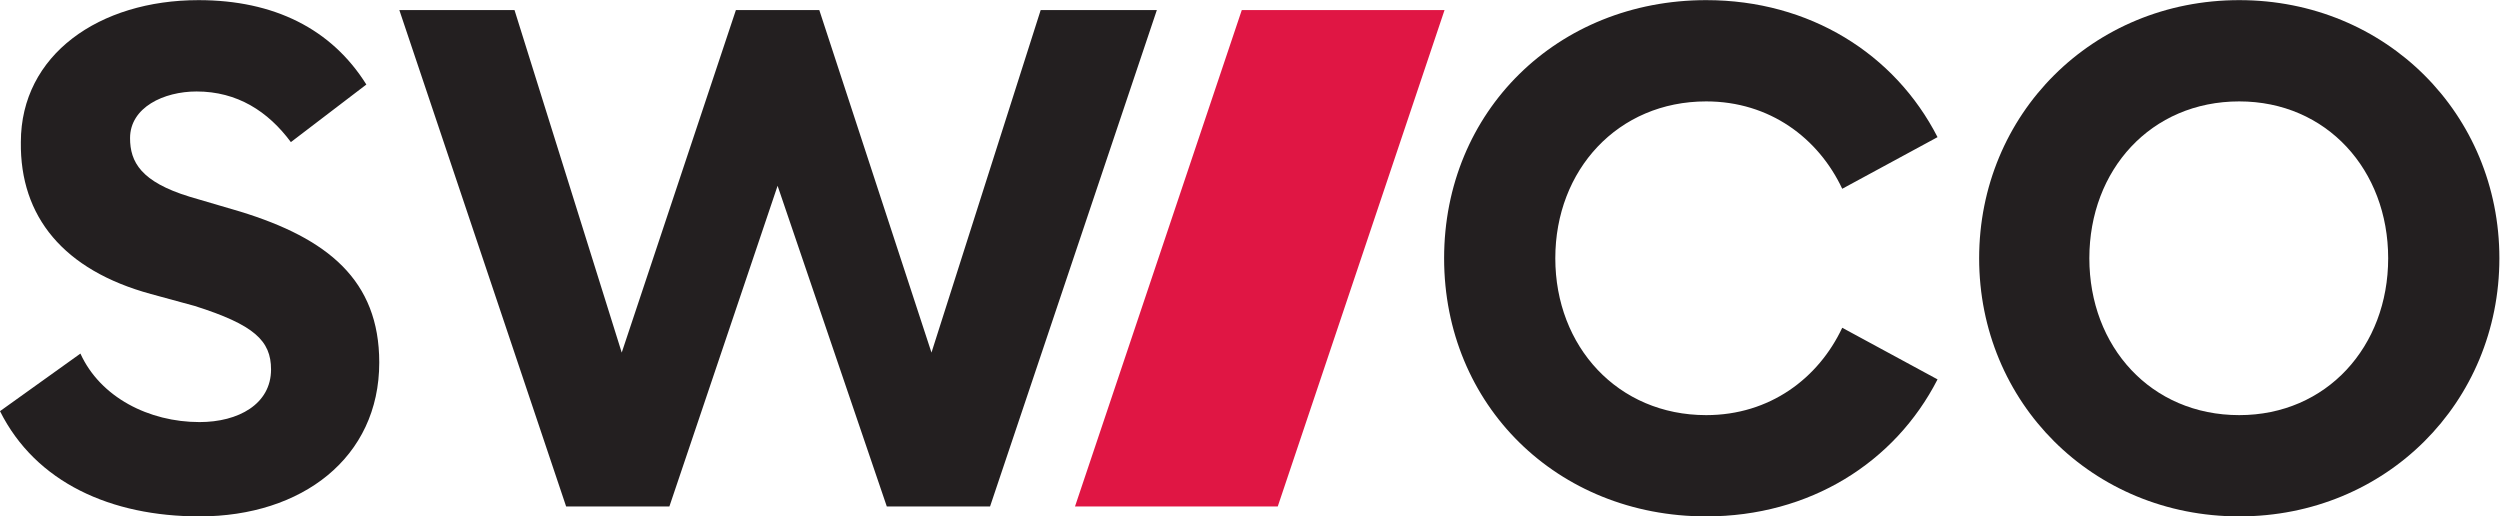 <?xml version="1.0" encoding="UTF-8" standalone="no"?>
<!-- Created with Inkscape (http://www.inkscape.org/) -->

<svg
   version="1.1"
   id="svg2"
   width="742.973"
   height="153.467"
   viewBox="0 0 742.973 153.467"
   sodipodi:docname="cd_swico_logo_cmyk.eps"
   xmlns:inkscape="http://www.inkscape.org/namespaces/inkscape"
   xmlns:sodipodi="http://sodipodi.sourceforge.net/DTD/sodipodi-0.dtd"
   xmlns="http://www.w3.org/2000/svg"
   xmlns:svg="http://www.w3.org/2000/svg">
  <defs
     id="defs6" />
  <sodipodi:namedview
     id="namedview4"
     pagecolor="#ffffff"
     bordercolor="#000000"
     borderopacity="0.25"
     inkscape:showpageshadow="2"
     inkscape:pageopacity="0.0"
     inkscape:pagecheckerboard="0"
     inkscape:deskcolor="#d1d1d1" />
  <g
     id="g8"
     inkscape:groupmode="layer"
     inkscape:label="ink_ext_XXXXXX"
     transform="matrix(1.333,0,0,-1.333,0,153.467)">
    <g
       id="g10"
       transform="scale(0.1)">
      <path
         d="m 5324.38,575.484 c 0,197.008 -137.23,349.731 -332.01,349.731 -196.99,0 -334.23,-152.723 -334.23,-349.731 0,-196.992 137.24,-349.707 334.23,-349.707 194.78,0 332.01,152.715 332.01,349.707 z m -911.92,0 c 0,320.961 252.32,575.506 579.91,575.506 327.59,0 579.94,-254.545 579.94,-575.506 C 5572.31,254.551 5319.96,0 4992.37,0 4664.78,0 4412.46,254.551 4412.46,575.484"
         style="fill:#231f20;fill-opacity:1;fill-rule:nonzero;stroke:none"
         id="path12" />
      <path
         d="m 3219.62,575.484 c 0,327.594 252.32,575.506 584.33,575.506 230.21,0 420.56,-119.53 515.75,-305.455 L 4107.22,730.434 c -53.12,112.89 -161.61,194.781 -303.27,194.781 -196.99,0 -336.43,-152.723 -336.43,-349.731 0,-196.992 139.44,-349.707 336.43,-349.707 141.66,0 250.15,81.887 303.27,194.778 L 4319.7,305.457 C 4224.51,119.52 4034.16,0 3803.95,0 3471.94,0 3219.62,247.906 3219.62,575.484"
         style="fill:#231f20;fill-opacity:1;fill-rule:nonzero;stroke:none"
         id="path14" />
      <path
         d="M 2848.72,22.141 H 2396.69 L 2768.55,1128.86 h 452.03 L 2848.72,22.141"
         style="fill:#e01644;fill-opacity:1;fill-rule:nonzero;stroke:none"
         id="path16" />
      <path
         d="M 1733.63,737.066 1492.37,22.141 h -230.2 L 890.309,1128.86 h 256.771 l 239.05,-763.637 254.54,763.637 h 185.93 l 250.11,-763.637 243.47,763.637 h 258.99 L 2207.31,22.141 H 1977.1 L 1733.63,737.066"
         style="fill:#231f20;fill-opacity:1;fill-rule:nonzero;stroke:none"
         id="path18" />
      <path
         d="m 0,234.629 179.297,128.367 c 44.238,-97.391 152.719,-152.723 265.594,-152.723 86.328,0 159.386,39.852 159.386,117.313 0,64.199 -37.636,99.609 -170.449,141.66 l -97.387,26.563 C 141.66,548.926 44.273,668.449 46.484,834.461 c 0,194.789 174.84,316.529 396.192,316.529 168.238,0 296.597,-64.19 374.078,-188.146 L 648.52,834.461 c -50.907,68.617 -119.512,112.887 -210.266,112.887 -73.055,0 -148.297,-35.407 -148.297,-104.024 0,-53.121 24.336,-97.394 132.813,-130.601 L 535.645,679.527 C 730.426,619.758 845.535,526.797 845.535,343.086 845.535,130.59 672.879,0 444.891,0 247.898,0 79.664,75.25 0,234.629"
         style="fill:#231f20;fill-opacity:1;fill-rule:nonzero;stroke:none"
         id="path20" />
    </g>
  </g>
</svg>
